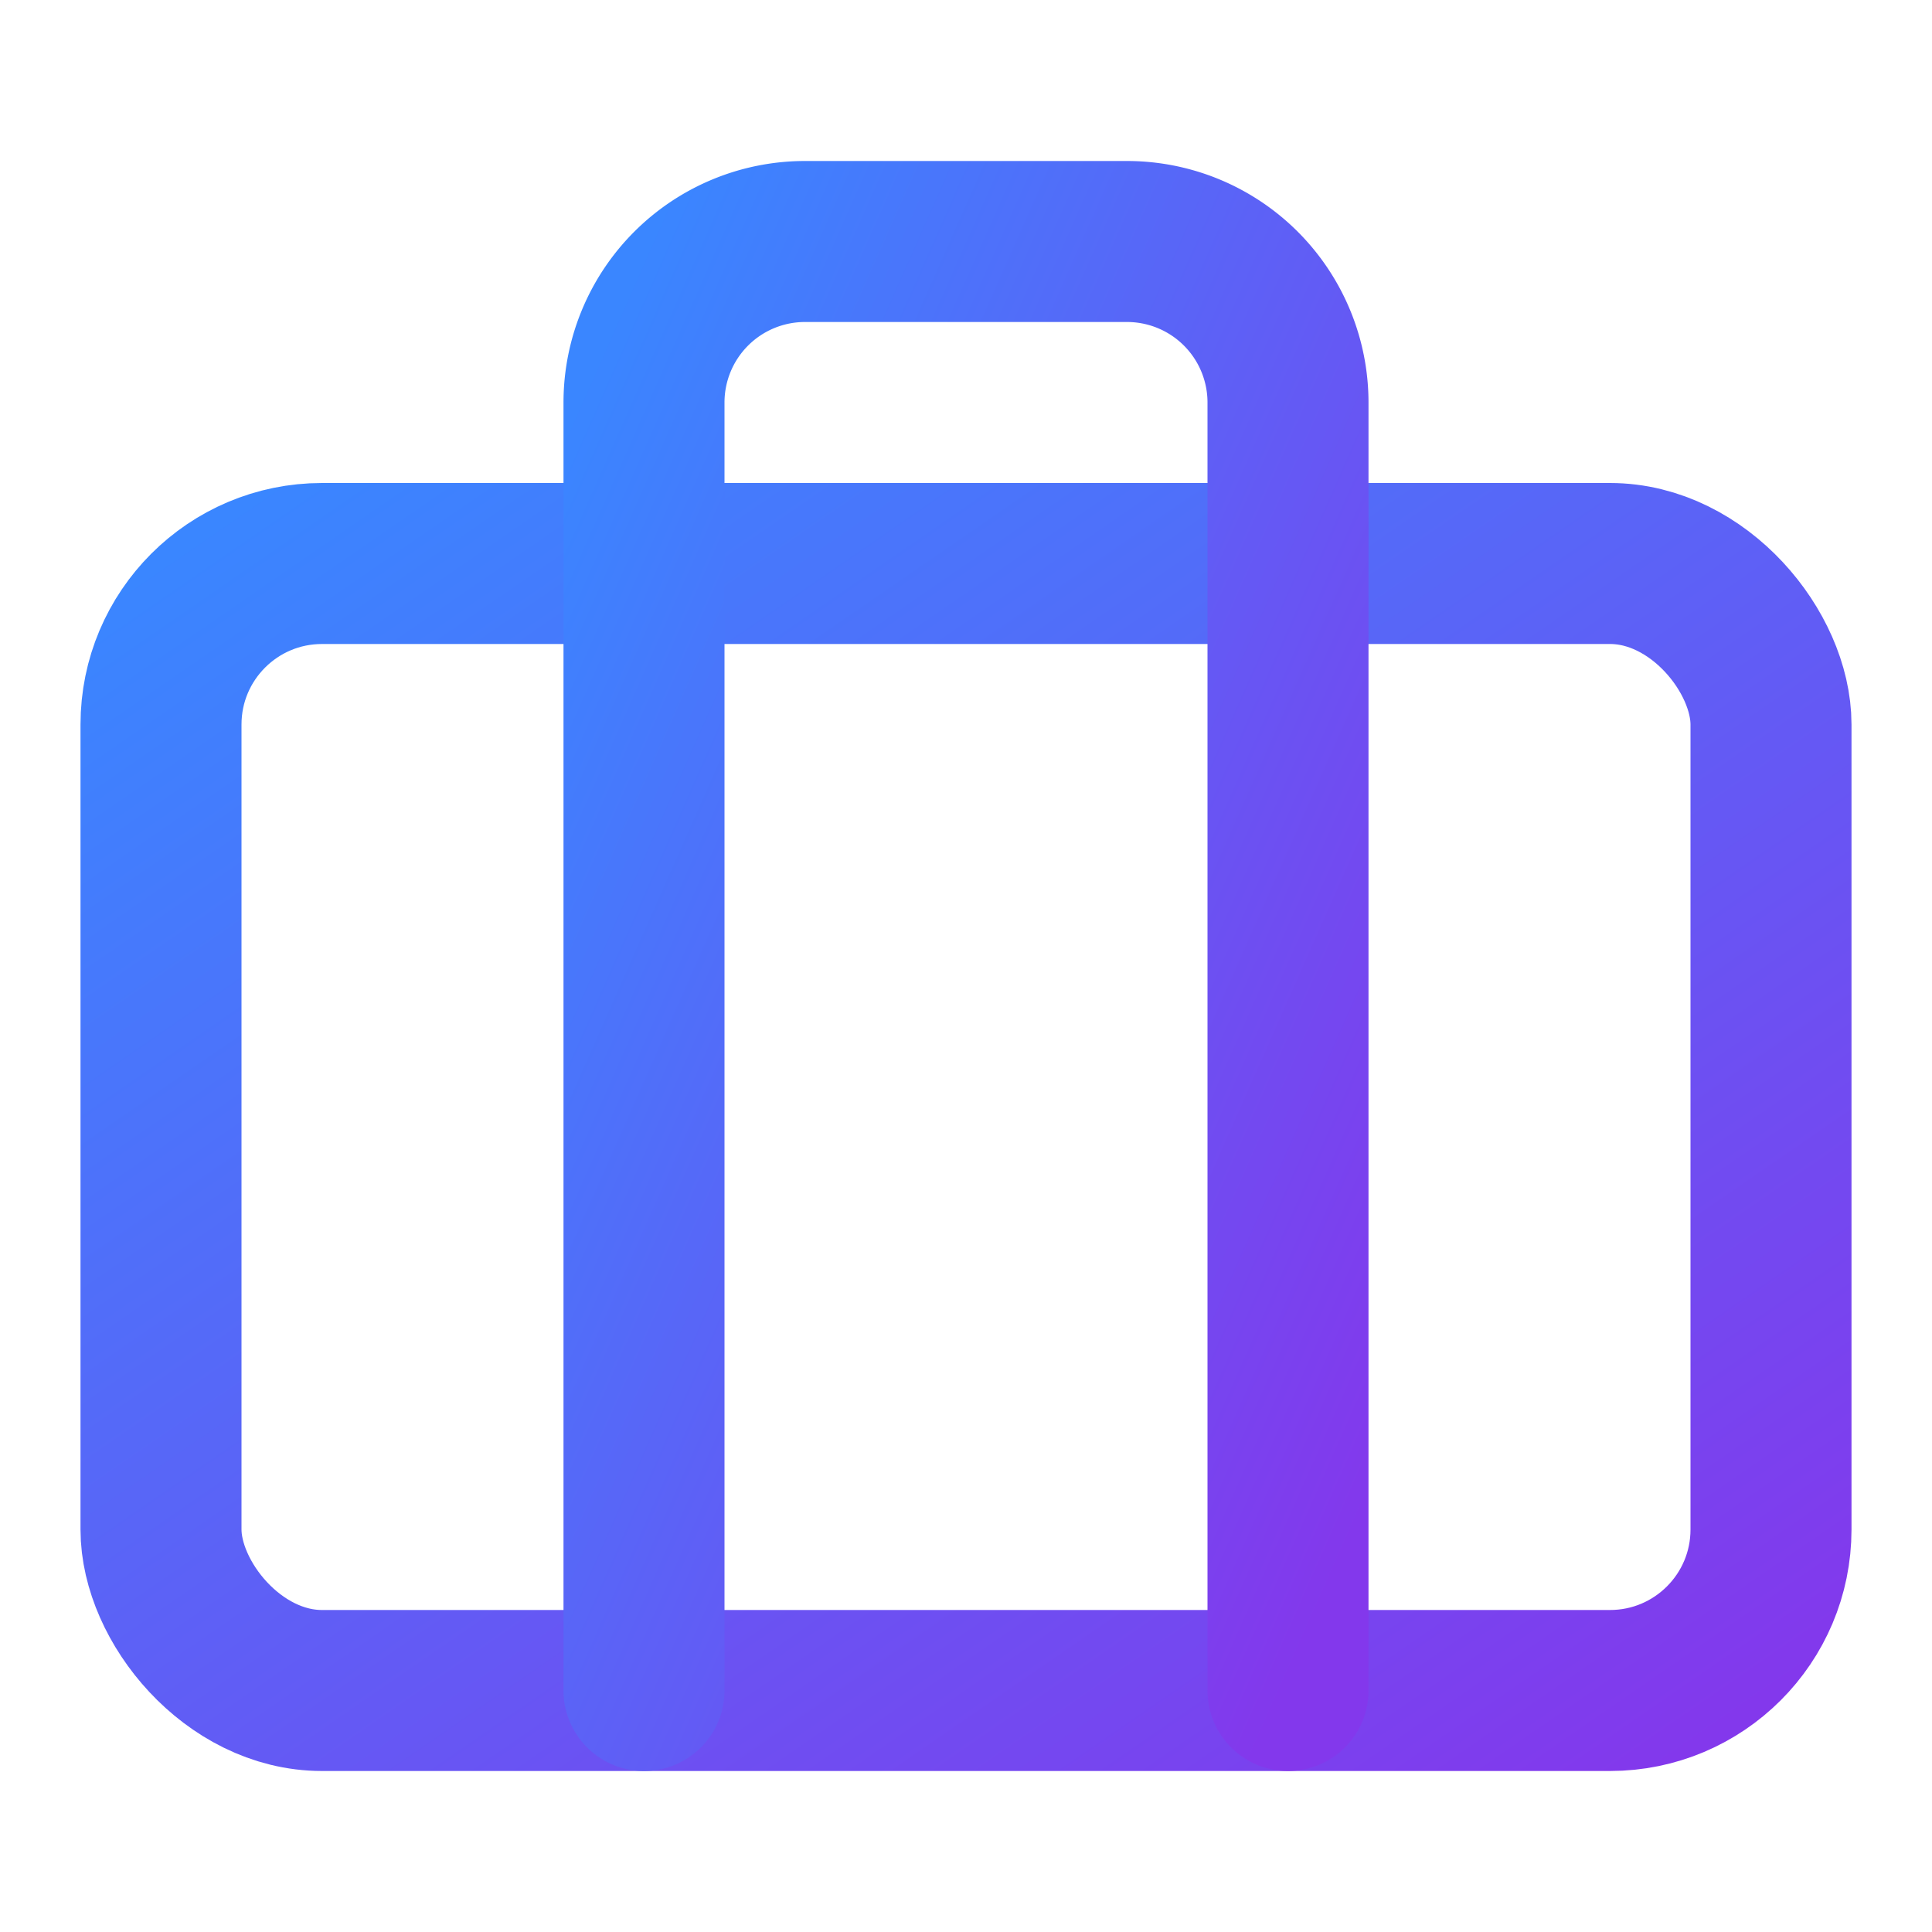 <svg xmlns="http://www.w3.org/2000/svg" width="60" height="60" viewBox="0 0 24 24" fill="none" stroke="url(#gradient6)" stroke-width="2" stroke-linecap="round" stroke-linejoin="round">
  <defs>
    <linearGradient id="gradient6" x1="0%" y1="0%" x2="100%" y2="100%">
      <stop offset="0%" stop-color="#3a86ff" />
      <stop offset="100%" stop-color="#8338ec" />
    </linearGradient>
  </defs>
  <rect x="2" y="7" width="20" height="14" rx="2" ry="2"></rect>
  <path d="M16 21V5a2 2 0 0 0-2-2h-4a2 2 0 0 0-2 2v16"></path>
</svg>